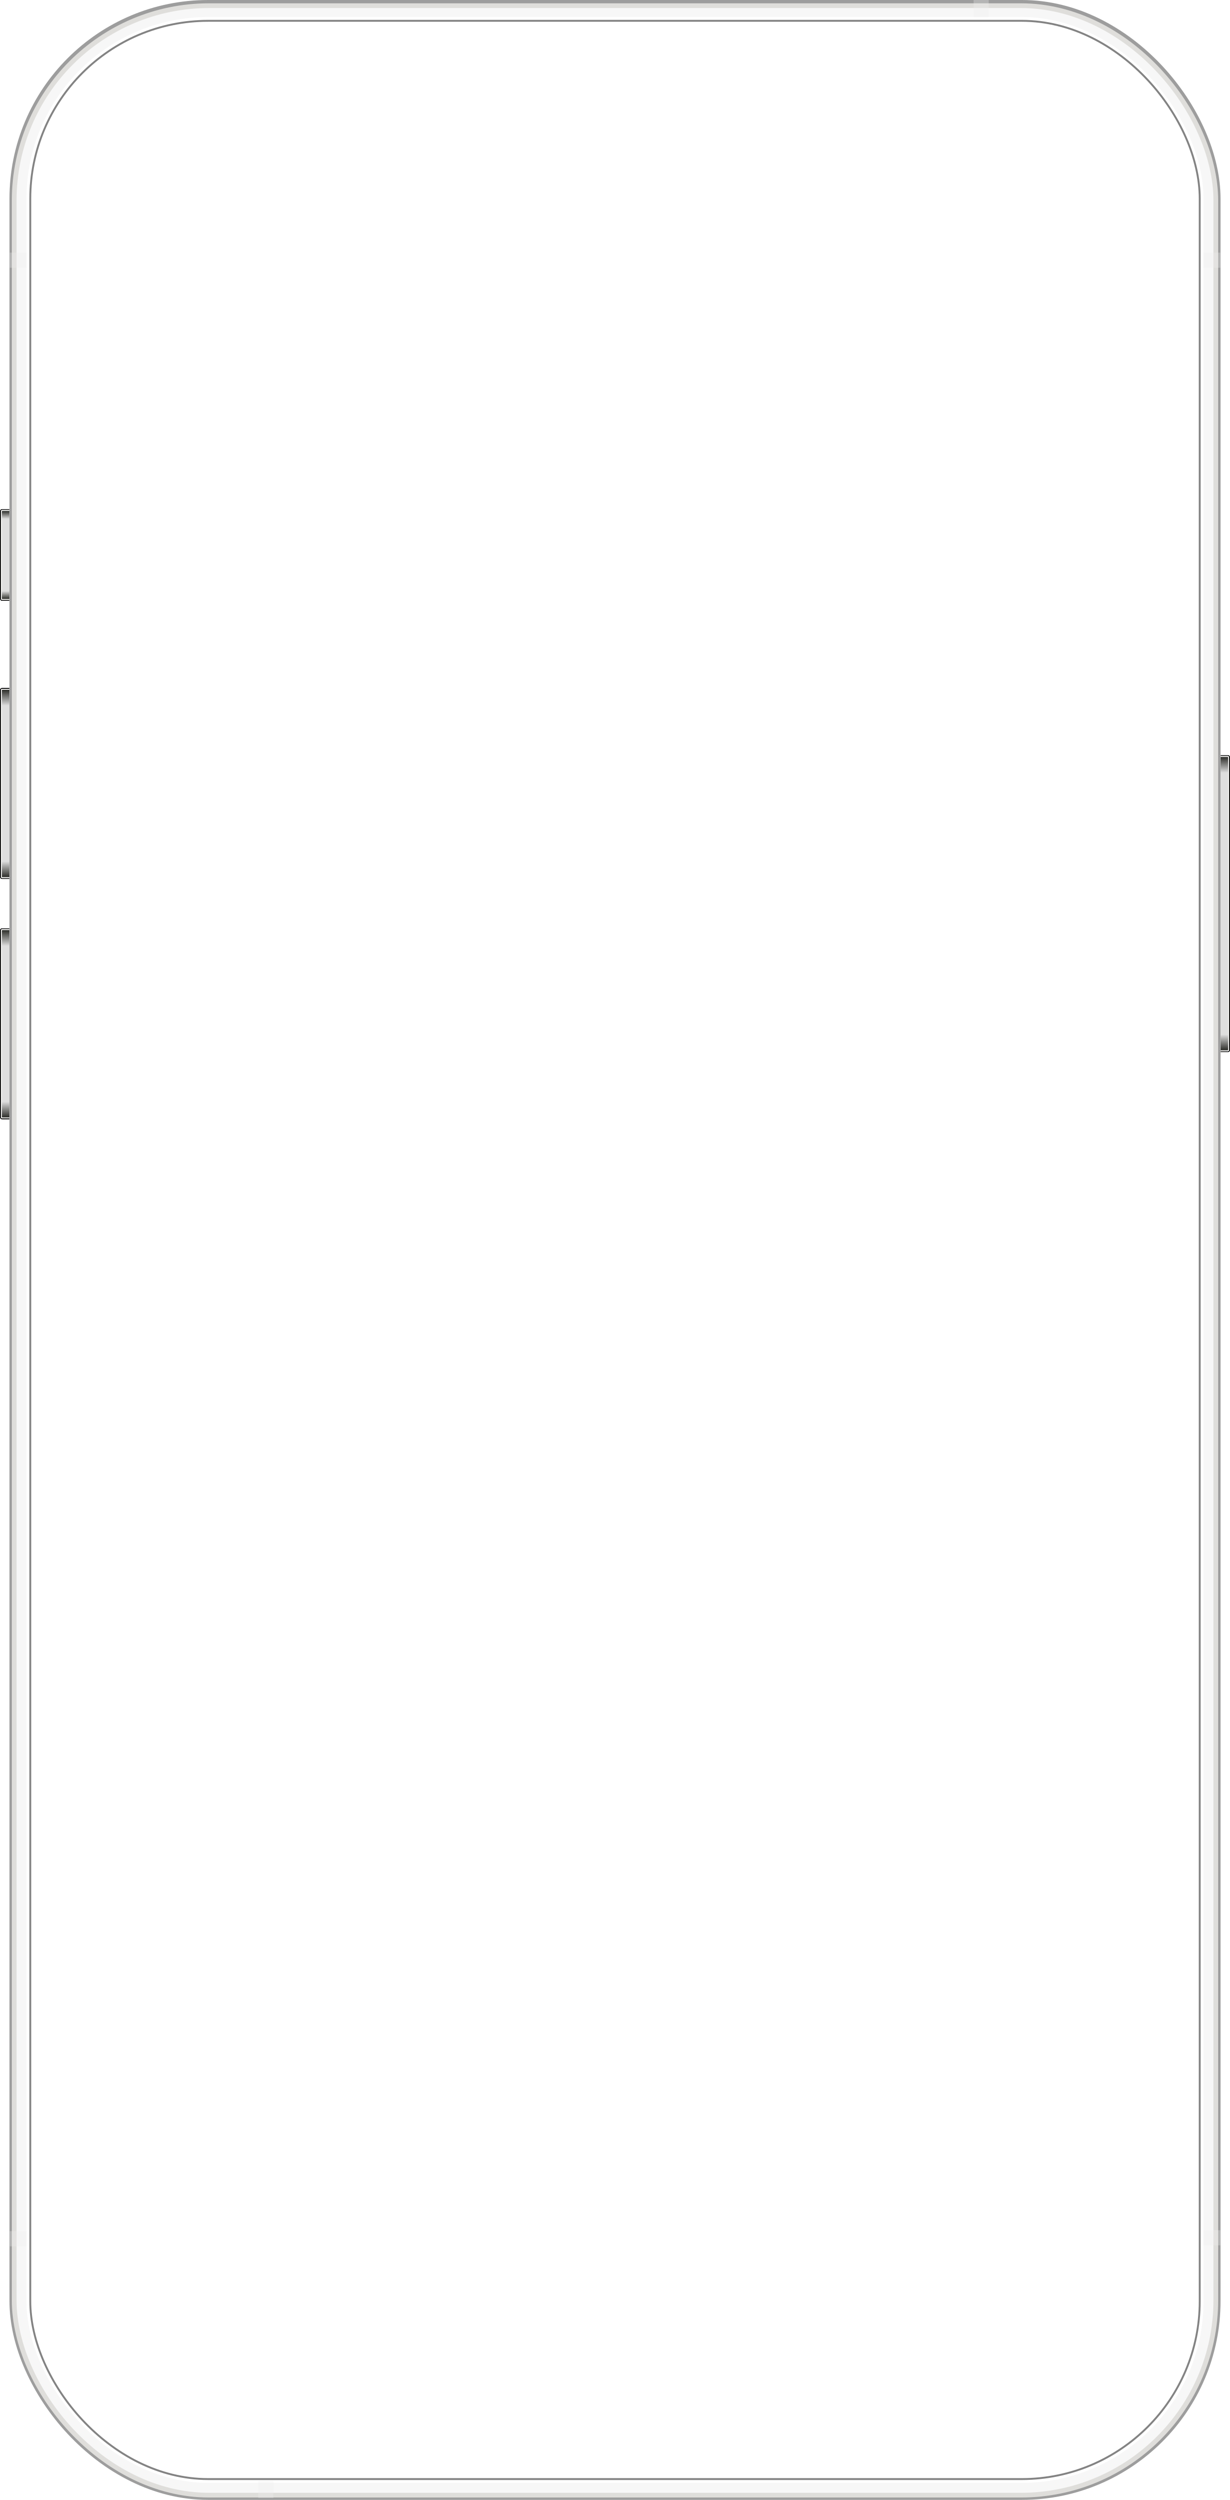 <svg width="1300" height="2642" viewBox="0 0 1300 2642" fill="none" xmlns="http://www.w3.org/2000/svg">
<g clip-path="url(#clip0_1138_1378)">
<g filter="url(#filter0_f_1138_1378)">
<rect width="10" height="312" rx="1" transform="matrix(-1 0 0 1 1299 799)" fill="#DEDEDE"/>
<rect x="0.5" y="-0.5" width="11" height="313" rx="1.5" transform="matrix(-1 0 0 1 1300 799)" stroke="black"/>
</g>
<g filter="url(#filter1_f_1138_1378)">
<rect x="0.5" y="-0.5" width="9" height="311" rx="0.7" transform="matrix(-1 0 0 1 1299 800)" stroke="#FAFAF8"/>
</g>
<g filter="url(#filter2_f_1138_1378)">
<rect width="9" height="22" rx="0.5" transform="matrix(-1 0 0 1 1298 800)" fill="url(#paint0_linear_1138_1378)"/>
</g>
<g filter="url(#filter3_f_1138_1378)">
<rect x="1298" y="1110" width="9" height="22" rx="0.5" transform="rotate(180 1298 1110)" fill="url(#paint1_linear_1138_1378)"/>
</g>
</g>
<g clip-path="url(#clip1_1138_1378)">
<g filter="url(#filter4_f_1138_1378)">
<rect x="1" y="539" width="10" height="95" rx="1" fill="#DEDEDE"/>
<rect x="0.5" y="538.5" width="11" height="96" rx="1.5" stroke="black"/>
</g>
<g filter="url(#filter5_f_1138_1378)">
<rect x="1.5" y="539.5" width="9" height="94" rx="0.7" stroke="#FAFAF8"/>
</g>
<g filter="url(#filter6_f_1138_1378)">
<rect x="2" y="540" width="9" height="11" rx="0.5" fill="url(#paint2_linear_1138_1378)"/>
</g>
<g filter="url(#filter7_f_1138_1378)">
<rect width="9" height="11" rx="0.5" transform="matrix(1 0 0 -1 2 633)" fill="url(#paint3_linear_1138_1378)"/>
</g>
</g>
<g clip-path="url(#clip2_1138_1378)">
<g filter="url(#filter8_f_1138_1378)">
<rect x="1" y="728" width="10" height="200" rx="1" fill="#DEDEDE"/>
<rect x="0.5" y="727.5" width="11" height="201" rx="1.5" stroke="black"/>
</g>
<g filter="url(#filter9_f_1138_1378)">
<rect x="1.5" y="728.5" width="9" height="199" rx="0.7" stroke="#FAFAF8"/>
</g>
<g filter="url(#filter10_f_1138_1378)">
<rect x="2" y="729" width="9" height="22" rx="0.5" fill="url(#paint4_linear_1138_1378)"/>
</g>
<g filter="url(#filter11_f_1138_1378)">
<rect width="9" height="22" rx="0.5" transform="matrix(1 0 0 -1 2 927)" fill="url(#paint5_linear_1138_1378)"/>
</g>
</g>
<g clip-path="url(#clip3_1138_1378)">
<g filter="url(#filter12_f_1138_1378)">
<rect x="1" y="982" width="10" height="200" rx="1" fill="#DEDEDE"/>
<rect x="0.5" y="981.5" width="11" height="201" rx="1.5" stroke="black"/>
</g>
<g filter="url(#filter13_f_1138_1378)">
<rect x="1.5" y="982.5" width="9" height="199" rx="0.7" stroke="#FAFAF8"/>
</g>
<g filter="url(#filter14_f_1138_1378)">
<rect x="2" y="983" width="9" height="22" rx="0.5" fill="url(#paint6_linear_1138_1378)"/>
</g>
<g filter="url(#filter15_f_1138_1378)">
<rect width="9" height="22" rx="0.5" transform="matrix(1 0 0 -1 2 1181)" fill="url(#paint7_linear_1138_1378)"/>
</g>
</g>
<g clip-path="url(#clip4_1138_1378)">
<rect x="21.5" y="11.5" width="1257" height="2619" rx="198.5" stroke="#F7F7F7" stroke-width="13"/>
<rect x="12.5" y="2.5" width="1275" height="2637" rx="207.5" stroke="#9D9D9D" stroke-width="5"/>
<g filter="url(#filter16_f_1138_1378)">
<rect x="15" y="6" width="1270" height="2631" rx="206" stroke="#DFDEDB" stroke-width="5"/>
</g>
<g opacity="0.8" filter="url(#filter17_f_1138_1378)">
<rect x="32" y="22" width="1236" height="2598" rx="188" stroke="#646464" stroke-width="2"/>
</g>
<g opacity="0.4">
<g style="mix-blend-mode:screen" opacity="0.75">
<rect x="10" y="2358" width="18" height="16" fill="#EDEDED"/>
</g>
<g style="mix-blend-mode:screen" opacity="0.75">
<rect x="273" y="2622" width="16" height="18" fill="#EDEDED"/>
</g>
<g style="mix-blend-mode:screen" opacity="0.75">
<rect x="1272" y="267" width="18" height="16" fill="#EDEDED"/>
</g>
<g style="mix-blend-mode:screen" opacity="0.75">
<rect x="10" y="267" width="18" height="16" fill="#EDEDED"/>
</g>
<g style="mix-blend-mode:screen" opacity="0.75">
<rect x="1029" width="16" height="18" fill="#EDEDED"/>
</g>
<g style="mix-blend-mode:screen" opacity="0.75">
<rect x="1272" y="2357" width="18" height="16" fill="#EDEDED"/>
</g>
</g>
</g>
<defs>
<filter id="filter0_f_1138_1378" x="1287" y="797" width="14" height="316" filterUnits="userSpaceOnUse" color-interpolation-filters="sRGB">
<feFlood flood-opacity="0" result="BackgroundImageFix"/>
<feBlend mode="normal" in="SourceGraphic" in2="BackgroundImageFix" result="shape"/>
<feGaussianBlur stdDeviation="0.5" result="effect1_foregroundBlur_1138_1378"/>
</filter>
<filter id="filter1_f_1138_1378" x="1288" y="798" width="12" height="314" filterUnits="userSpaceOnUse" color-interpolation-filters="sRGB">
<feFlood flood-opacity="0" result="BackgroundImageFix"/>
<feBlend mode="normal" in="SourceGraphic" in2="BackgroundImageFix" result="shape"/>
<feGaussianBlur stdDeviation="0.5" result="effect1_foregroundBlur_1138_1378"/>
</filter>
<filter id="filter2_f_1138_1378" x="1288" y="799" width="11" height="24" filterUnits="userSpaceOnUse" color-interpolation-filters="sRGB">
<feFlood flood-opacity="0" result="BackgroundImageFix"/>
<feBlend mode="normal" in="SourceGraphic" in2="BackgroundImageFix" result="shape"/>
<feGaussianBlur stdDeviation="0.5" result="effect1_foregroundBlur_1138_1378"/>
</filter>
<filter id="filter3_f_1138_1378" x="1288" y="1087" width="11" height="24" filterUnits="userSpaceOnUse" color-interpolation-filters="sRGB">
<feFlood flood-opacity="0" result="BackgroundImageFix"/>
<feBlend mode="normal" in="SourceGraphic" in2="BackgroundImageFix" result="shape"/>
<feGaussianBlur stdDeviation="0.5" result="effect1_foregroundBlur_1138_1378"/>
</filter>
<filter id="filter4_f_1138_1378" x="-1" y="537" width="14" height="99" filterUnits="userSpaceOnUse" color-interpolation-filters="sRGB">
<feFlood flood-opacity="0" result="BackgroundImageFix"/>
<feBlend mode="normal" in="SourceGraphic" in2="BackgroundImageFix" result="shape"/>
<feGaussianBlur stdDeviation="0.5" result="effect1_foregroundBlur_1138_1378"/>
</filter>
<filter id="filter5_f_1138_1378" x="0" y="538" width="12" height="97" filterUnits="userSpaceOnUse" color-interpolation-filters="sRGB">
<feFlood flood-opacity="0" result="BackgroundImageFix"/>
<feBlend mode="normal" in="SourceGraphic" in2="BackgroundImageFix" result="shape"/>
<feGaussianBlur stdDeviation="0.5" result="effect1_foregroundBlur_1138_1378"/>
</filter>
<filter id="filter6_f_1138_1378" x="1" y="539" width="11" height="13" filterUnits="userSpaceOnUse" color-interpolation-filters="sRGB">
<feFlood flood-opacity="0" result="BackgroundImageFix"/>
<feBlend mode="normal" in="SourceGraphic" in2="BackgroundImageFix" result="shape"/>
<feGaussianBlur stdDeviation="0.5" result="effect1_foregroundBlur_1138_1378"/>
</filter>
<filter id="filter7_f_1138_1378" x="1" y="621" width="11" height="13" filterUnits="userSpaceOnUse" color-interpolation-filters="sRGB">
<feFlood flood-opacity="0" result="BackgroundImageFix"/>
<feBlend mode="normal" in="SourceGraphic" in2="BackgroundImageFix" result="shape"/>
<feGaussianBlur stdDeviation="0.5" result="effect1_foregroundBlur_1138_1378"/>
</filter>
<filter id="filter8_f_1138_1378" x="-1" y="726" width="14" height="204" filterUnits="userSpaceOnUse" color-interpolation-filters="sRGB">
<feFlood flood-opacity="0" result="BackgroundImageFix"/>
<feBlend mode="normal" in="SourceGraphic" in2="BackgroundImageFix" result="shape"/>
<feGaussianBlur stdDeviation="0.5" result="effect1_foregroundBlur_1138_1378"/>
</filter>
<filter id="filter9_f_1138_1378" x="0" y="727" width="12" height="202" filterUnits="userSpaceOnUse" color-interpolation-filters="sRGB">
<feFlood flood-opacity="0" result="BackgroundImageFix"/>
<feBlend mode="normal" in="SourceGraphic" in2="BackgroundImageFix" result="shape"/>
<feGaussianBlur stdDeviation="0.5" result="effect1_foregroundBlur_1138_1378"/>
</filter>
<filter id="filter10_f_1138_1378" x="1" y="728" width="11" height="24" filterUnits="userSpaceOnUse" color-interpolation-filters="sRGB">
<feFlood flood-opacity="0" result="BackgroundImageFix"/>
<feBlend mode="normal" in="SourceGraphic" in2="BackgroundImageFix" result="shape"/>
<feGaussianBlur stdDeviation="0.5" result="effect1_foregroundBlur_1138_1378"/>
</filter>
<filter id="filter11_f_1138_1378" x="1" y="904" width="11" height="24" filterUnits="userSpaceOnUse" color-interpolation-filters="sRGB">
<feFlood flood-opacity="0" result="BackgroundImageFix"/>
<feBlend mode="normal" in="SourceGraphic" in2="BackgroundImageFix" result="shape"/>
<feGaussianBlur stdDeviation="0.5" result="effect1_foregroundBlur_1138_1378"/>
</filter>
<filter id="filter12_f_1138_1378" x="-1" y="980" width="14" height="204" filterUnits="userSpaceOnUse" color-interpolation-filters="sRGB">
<feFlood flood-opacity="0" result="BackgroundImageFix"/>
<feBlend mode="normal" in="SourceGraphic" in2="BackgroundImageFix" result="shape"/>
<feGaussianBlur stdDeviation="0.5" result="effect1_foregroundBlur_1138_1378"/>
</filter>
<filter id="filter13_f_1138_1378" x="0" y="981" width="12" height="202" filterUnits="userSpaceOnUse" color-interpolation-filters="sRGB">
<feFlood flood-opacity="0" result="BackgroundImageFix"/>
<feBlend mode="normal" in="SourceGraphic" in2="BackgroundImageFix" result="shape"/>
<feGaussianBlur stdDeviation="0.5" result="effect1_foregroundBlur_1138_1378"/>
</filter>
<filter id="filter14_f_1138_1378" x="1" y="982" width="11" height="24" filterUnits="userSpaceOnUse" color-interpolation-filters="sRGB">
<feFlood flood-opacity="0" result="BackgroundImageFix"/>
<feBlend mode="normal" in="SourceGraphic" in2="BackgroundImageFix" result="shape"/>
<feGaussianBlur stdDeviation="0.5" result="effect1_foregroundBlur_1138_1378"/>
</filter>
<filter id="filter15_f_1138_1378" x="1" y="1158" width="11" height="24" filterUnits="userSpaceOnUse" color-interpolation-filters="sRGB">
<feFlood flood-opacity="0" result="BackgroundImageFix"/>
<feBlend mode="normal" in="SourceGraphic" in2="BackgroundImageFix" result="shape"/>
<feGaussianBlur stdDeviation="0.5" result="effect1_foregroundBlur_1138_1378"/>
</filter>
<filter id="filter16_f_1138_1378" x="9.5" y="0.5" width="1281" height="2642" filterUnits="userSpaceOnUse" color-interpolation-filters="sRGB">
<feFlood flood-opacity="0" result="BackgroundImageFix"/>
<feBlend mode="normal" in="SourceGraphic" in2="BackgroundImageFix" result="shape"/>
<feGaussianBlur stdDeviation="1.5" result="effect1_foregroundBlur_1138_1378"/>
</filter>
<filter id="filter17_f_1138_1378" x="29" y="19" width="1242" height="2604" filterUnits="userSpaceOnUse" color-interpolation-filters="sRGB">
<feFlood flood-opacity="0" result="BackgroundImageFix"/>
<feBlend mode="normal" in="SourceGraphic" in2="BackgroundImageFix" result="shape"/>
<feGaussianBlur stdDeviation="1" result="effect1_foregroundBlur_1138_1378"/>
</filter>
<linearGradient id="paint0_linear_1138_1378" x1="4.5" y1="0" x2="4.5" y2="22" gradientUnits="userSpaceOnUse">
<stop stop-color="#2D2E2A"/>
<stop offset="0.76" stop-color="#DEDEDE"/>
</linearGradient>
<linearGradient id="paint1_linear_1138_1378" x1="1302.5" y1="1110" x2="1302.5" y2="1132" gradientUnits="userSpaceOnUse">
<stop stop-color="#2D2E2A"/>
<stop offset="0.76" stop-color="#DEDEDE"/>
</linearGradient>
<linearGradient id="paint2_linear_1138_1378" x1="6.5" y1="540" x2="6.5" y2="551" gradientUnits="userSpaceOnUse">
<stop stop-color="#2D2E2A"/>
<stop offset="0.76" stop-color="#DEDEDE"/>
</linearGradient>
<linearGradient id="paint3_linear_1138_1378" x1="4.5" y1="0" x2="4.5" y2="11" gradientUnits="userSpaceOnUse">
<stop stop-color="#2D2E2A"/>
<stop offset="0.76" stop-color="#DEDEDE"/>
</linearGradient>
<linearGradient id="paint4_linear_1138_1378" x1="6.5" y1="729" x2="6.5" y2="751" gradientUnits="userSpaceOnUse">
<stop stop-color="#2D2E2A"/>
<stop offset="0.76" stop-color="#DEDEDE"/>
</linearGradient>
<linearGradient id="paint5_linear_1138_1378" x1="4.5" y1="0" x2="4.5" y2="22" gradientUnits="userSpaceOnUse">
<stop stop-color="#2D2E2A"/>
<stop offset="0.76" stop-color="#DEDEDE"/>
</linearGradient>
<linearGradient id="paint6_linear_1138_1378" x1="6.5" y1="983" x2="6.5" y2="1005" gradientUnits="userSpaceOnUse">
<stop stop-color="#2D2E2A"/>
<stop offset="0.76" stop-color="#DEDEDE"/>
</linearGradient>
<linearGradient id="paint7_linear_1138_1378" x1="4.5" y1="0" x2="4.5" y2="22" gradientUnits="userSpaceOnUse">
<stop stop-color="#2D2E2A"/>
<stop offset="0.76" stop-color="#DEDEDE"/>
</linearGradient>
<clipPath id="clip0_1138_1378">
<path d="M1300 800C1300 798.895 1299.1 798 1298 798H1290V1112H1298C1299.1 1112 1300 1111.1 1300 1110V800Z" fill="white"/>
</clipPath>
<clipPath id="clip1_1138_1378">
<path d="M0 540C0 538.895 0.895 538 2 538H10V635H2C0.895 635 0 634.105 0 633V540Z" fill="white"/>
</clipPath>
<clipPath id="clip2_1138_1378">
<path d="M0 729C0 727.895 0.895 727 2 727H10V929H2C0.895 929 0 928.105 0 927V729Z" fill="white"/>
</clipPath>
<clipPath id="clip3_1138_1378">
<path d="M0 983C0 981.895 0.895 981 2 981H10V1183H2C0.895 1183 0 1182.1 0 1181V983Z" fill="white"/>
</clipPath>
<clipPath id="clip4_1138_1378">
<rect x="10" width="1280" height="2642" rx="210" fill="white"/>
</clipPath>
</defs>
</svg>
